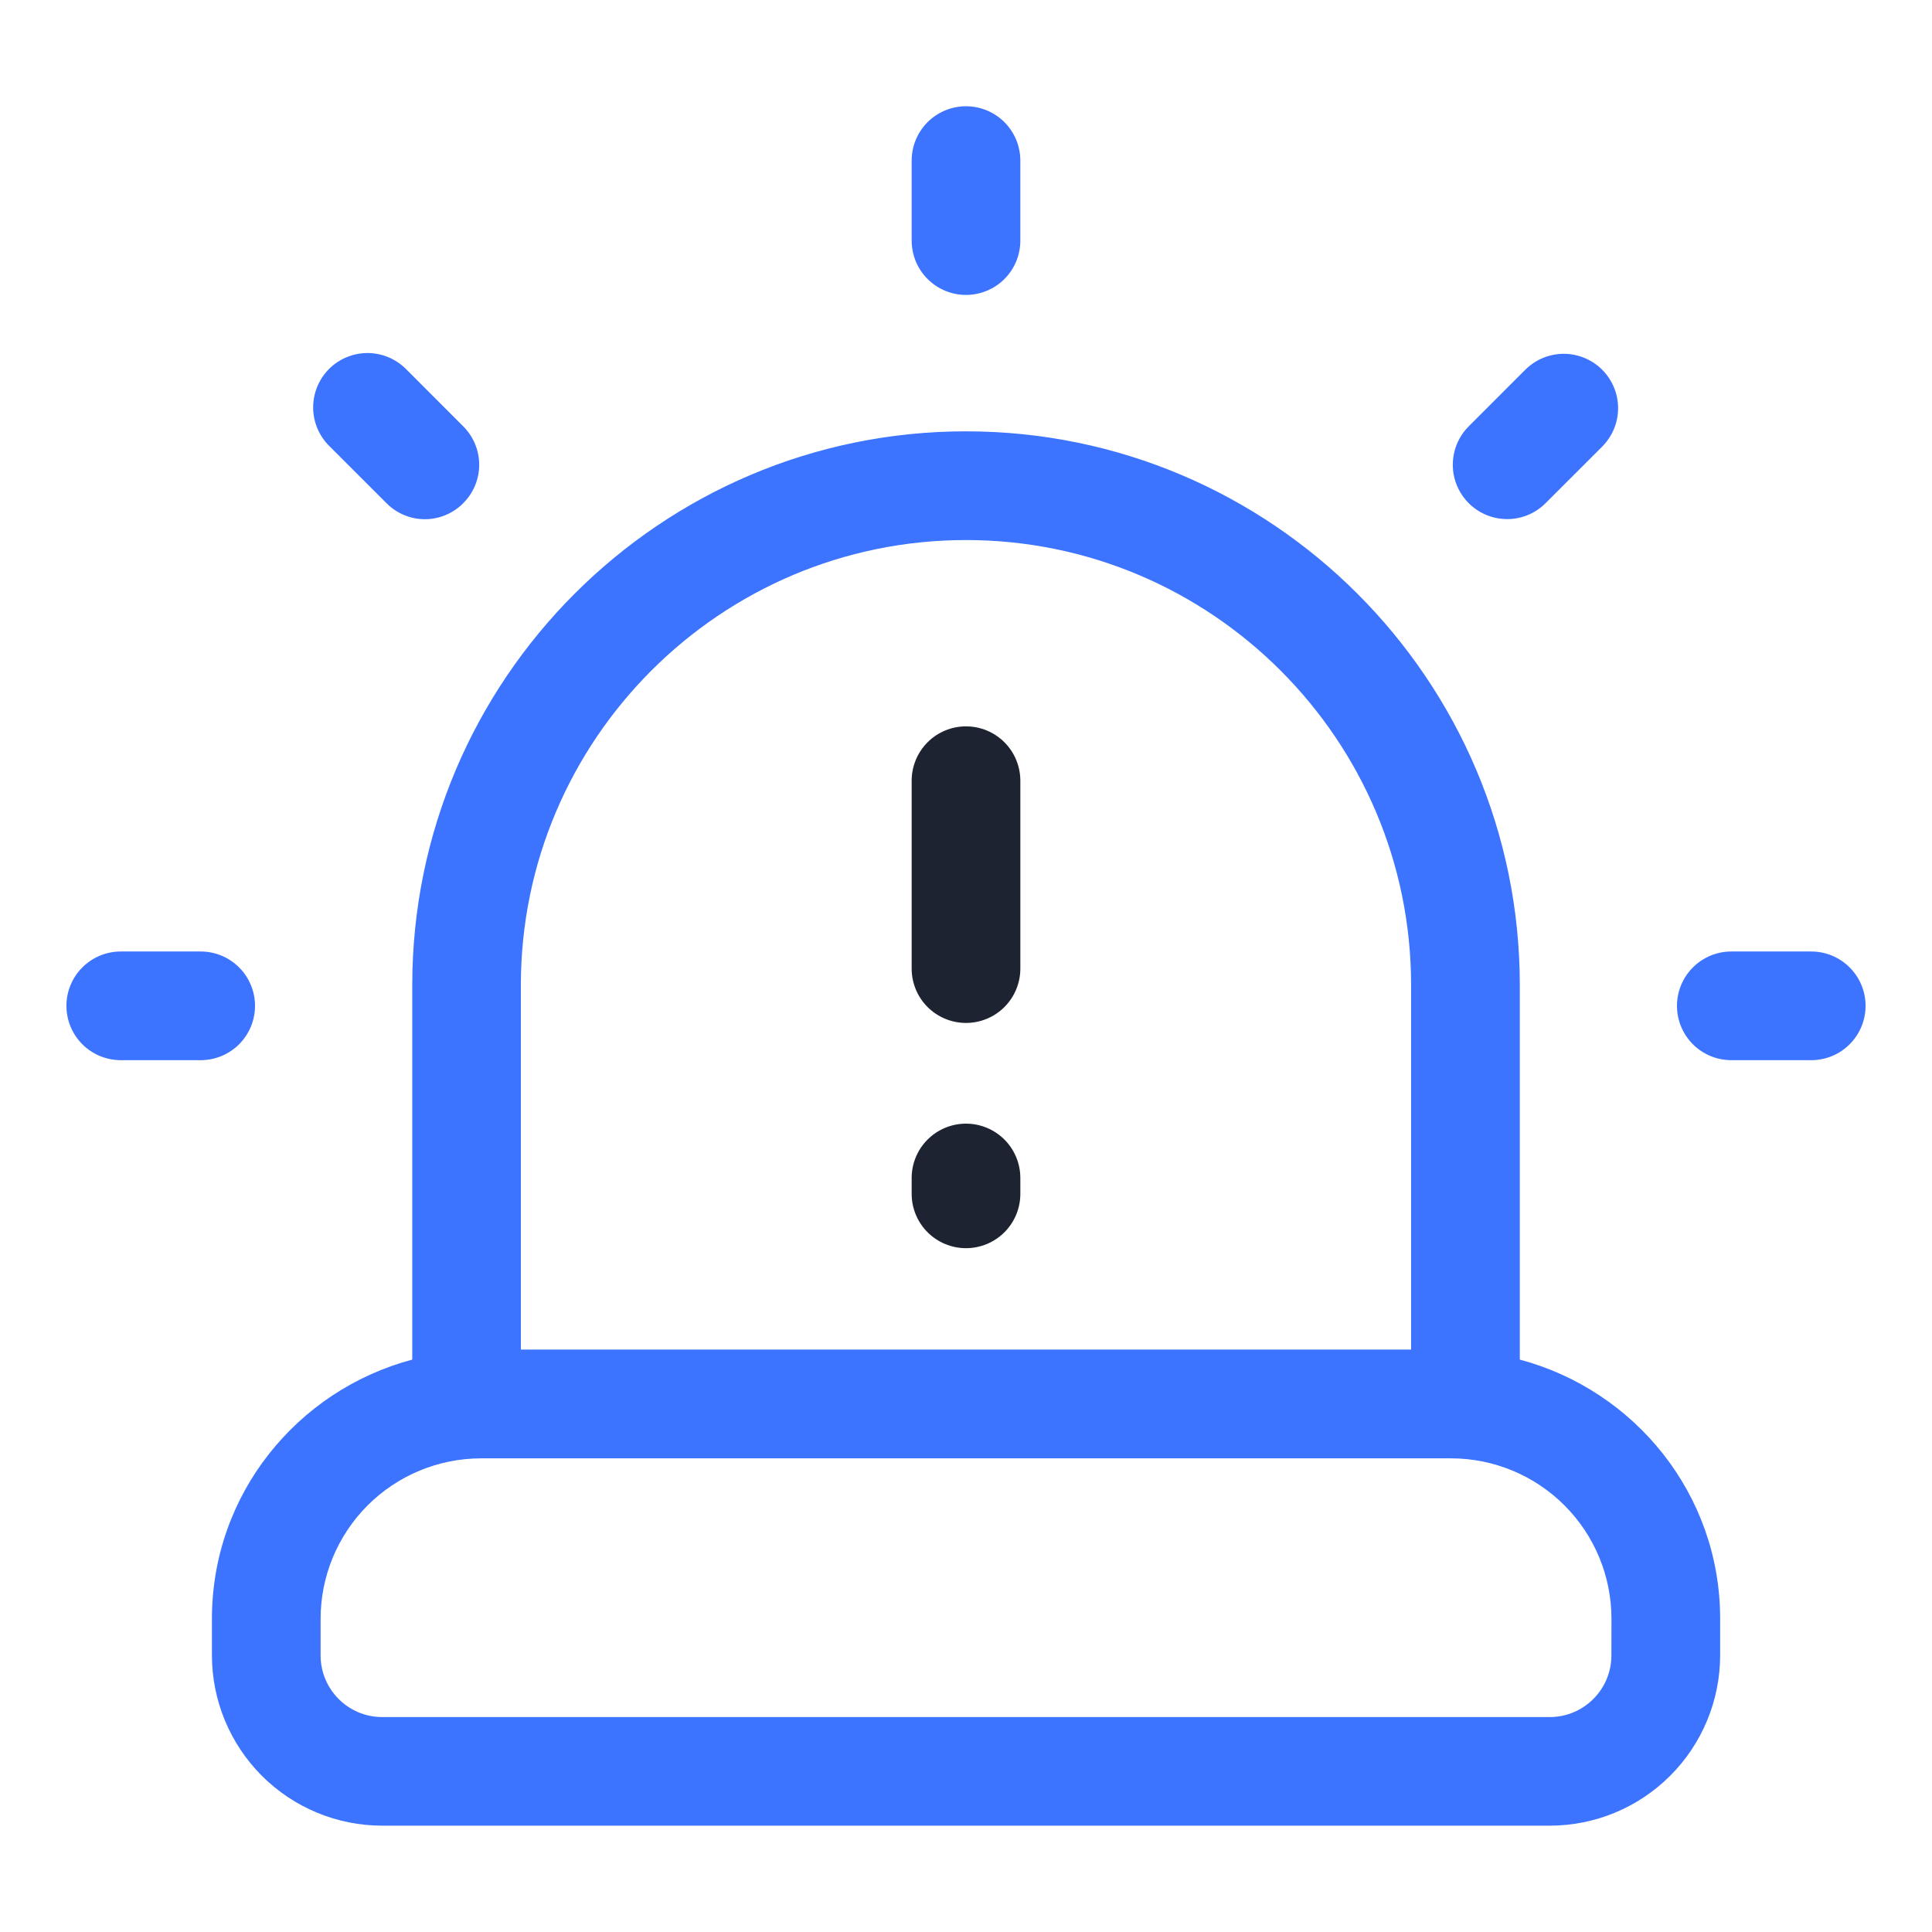 <svg width="55" height="55" viewBox="0 0 55 55" fill="none" xmlns="http://www.w3.org/2000/svg">
<path d="M27.5 29.121C27.91 29.121 28.304 28.958 28.594 28.668C28.884 28.378 29.047 27.984 29.047 27.574V22.225C29.047 21.815 28.884 21.422 28.594 21.131C28.304 20.841 27.91 20.678 27.5 20.678C27.09 20.678 26.696 20.841 26.406 21.131C26.116 21.422 25.953 21.815 25.953 22.225V27.574C25.953 27.984 26.116 28.378 26.406 28.668C26.696 28.958 27.09 29.121 27.5 29.121ZM27.5 35.533C27.91 35.533 28.304 35.37 28.594 35.08C28.884 34.79 29.047 34.397 29.047 33.987V33.535C29.047 33.124 28.884 32.731 28.594 32.441C28.304 32.151 27.91 31.988 27.5 31.988C27.09 31.988 26.696 32.151 26.406 32.441C26.116 32.731 25.953 33.124 25.953 33.535V33.987C25.953 34.397 26.116 34.79 26.406 35.08C26.696 35.37 27.09 35.533 27.5 35.533Z" fill="#1D2331"/>
<path d="M43.266 38.705V28.045C43.266 19.351 36.193 12.279 27.5 12.279C18.807 12.279 11.736 19.351 11.736 28.045V38.705C8.463 39.576 6.033 42.537 6.033 46.08V47.125C6.034 48.41 6.545 49.642 7.453 50.552C8.362 51.461 9.594 51.972 10.88 51.973H44.12C45.406 51.972 46.638 51.461 47.547 50.552C48.456 49.643 48.968 48.41 48.969 47.125V46.08C48.969 42.537 46.539 39.578 43.266 38.705ZM27.5 15.374C34.487 15.374 40.171 21.058 40.171 28.045V38.419H14.828V28.045C14.828 21.058 20.513 15.374 27.5 15.374ZM45.873 47.126C45.873 48.094 45.086 48.881 44.119 48.881H10.88C9.912 48.881 9.127 48.094 9.127 47.126V46.081C9.128 44.871 9.61 43.711 10.466 42.855C11.322 41.999 12.483 41.518 13.693 41.516H41.31C42.521 41.517 43.681 41.999 44.537 42.855C45.393 43.71 45.874 44.871 45.875 46.081L45.873 47.126ZM27.5 8.396C27.91 8.396 28.304 8.233 28.594 7.943C28.884 7.653 29.047 7.26 29.047 6.849V4.572C29.047 4.162 28.884 3.768 28.594 3.478C28.304 3.188 27.91 3.025 27.5 3.025C27.09 3.025 26.696 3.188 26.406 3.478C26.116 3.768 25.953 4.162 25.953 4.572V6.848C25.953 7.051 25.993 7.252 26.07 7.44C26.148 7.628 26.262 7.799 26.406 7.942C26.549 8.086 26.72 8.2 26.908 8.278C27.095 8.356 27.297 8.396 27.5 8.396ZM7.26 28.634C7.26 28.224 7.097 27.831 6.807 27.541C6.517 27.25 6.123 27.087 5.713 27.087H3.438C3.027 27.087 2.634 27.25 2.344 27.541C2.054 27.831 1.891 28.224 1.891 28.634C1.891 29.045 2.054 29.438 2.344 29.728C2.634 30.018 3.027 30.181 3.438 30.181H5.713C6.123 30.181 6.517 30.018 6.807 29.728C7.097 29.438 7.26 29.045 7.26 28.634ZM51.562 27.087H49.287C48.877 27.087 48.483 27.25 48.193 27.541C47.903 27.831 47.74 28.224 47.74 28.634C47.74 29.045 47.903 29.438 48.193 29.728C48.483 30.018 48.877 30.181 49.287 30.181H51.562C51.973 30.181 52.366 30.018 52.656 29.728C52.946 29.438 53.109 29.045 53.109 28.634C53.109 28.224 52.946 27.831 52.656 27.541C52.366 27.25 51.973 27.087 51.562 27.087ZM11 14.322C11.143 14.467 11.313 14.583 11.501 14.661C11.688 14.74 11.89 14.781 12.094 14.781C12.297 14.781 12.499 14.741 12.687 14.662C12.874 14.584 13.045 14.469 13.188 14.324C13.332 14.181 13.446 14.01 13.524 13.823C13.602 13.635 13.642 13.434 13.642 13.231C13.642 13.028 13.602 12.827 13.524 12.639C13.446 12.452 13.332 12.281 13.188 12.138L11.579 10.527C11.437 10.379 11.266 10.26 11.077 10.178C10.888 10.096 10.685 10.053 10.479 10.05C10.273 10.048 10.069 10.087 9.878 10.165C9.687 10.242 9.514 10.357 9.368 10.503C9.223 10.648 9.108 10.822 9.03 11.012C8.952 11.203 8.913 11.407 8.915 11.613C8.917 11.819 8.96 12.022 9.042 12.211C9.124 12.4 9.243 12.571 9.391 12.714L11 14.322ZM42.905 14.778C43.3 14.778 43.697 14.627 44 14.324L45.611 12.714C45.754 12.57 45.868 12.399 45.946 12.212C46.024 12.024 46.064 11.823 46.064 11.62C46.064 11.416 46.024 11.215 45.946 11.028C45.868 10.84 45.754 10.669 45.611 10.526C45.467 10.382 45.296 10.268 45.108 10.19C44.921 10.113 44.72 10.072 44.517 10.072C44.313 10.072 44.112 10.113 43.924 10.19C43.737 10.268 43.566 10.382 43.422 10.526L41.812 12.136C41.595 12.352 41.448 12.628 41.388 12.928C41.328 13.228 41.358 13.54 41.475 13.822C41.593 14.105 41.791 14.347 42.045 14.517C42.3 14.687 42.599 14.778 42.905 14.778Z" fill="#3D74FF"/>
</svg>
